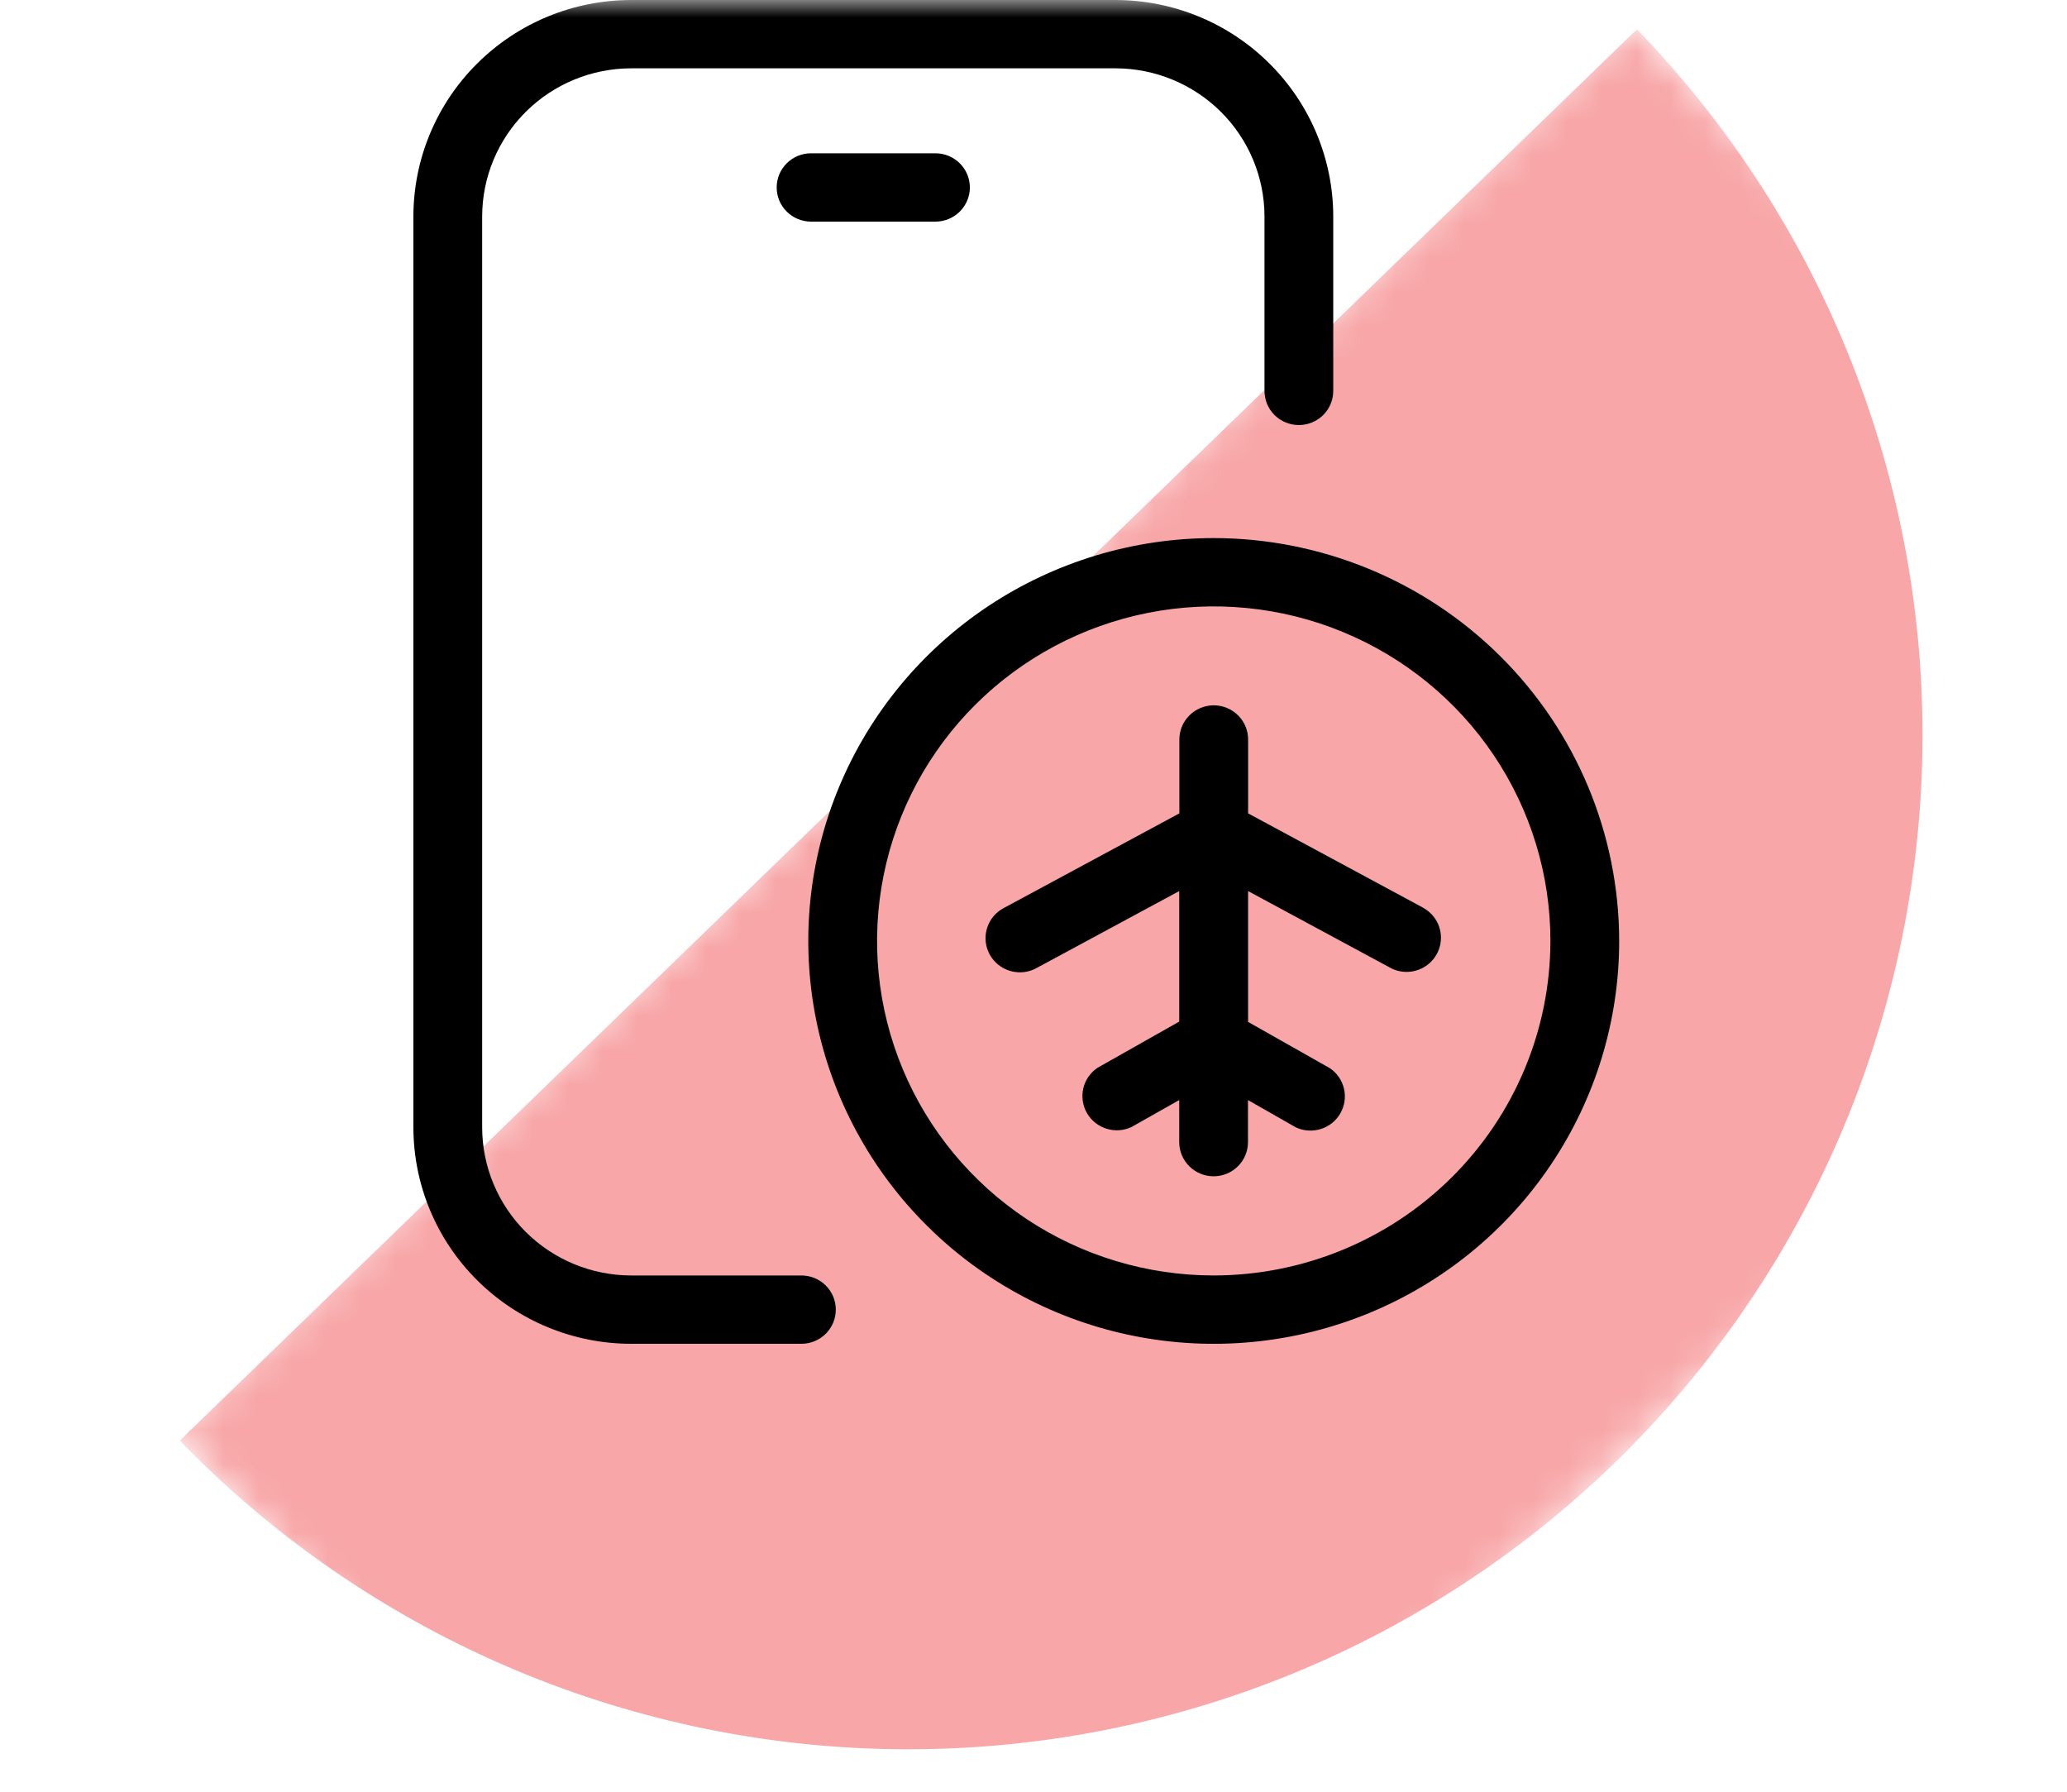 <svg width="60" height="52" viewBox="0 0 60 52" fill="none" xmlns="http://www.w3.org/2000/svg">
<mask id="mask0_755_67" style="mask-type:alpha" maskUnits="userSpaceOnUse" x="0" y="0" width="60" height="52">
<rect width="60" height="52" fill="#D9D9D9"/>
</mask>
<g mask="url(#mask0_755_67)">
<mask id="mask1_755_67" style="mask-type:alpha" maskUnits="userSpaceOnUse" x="5" y="0" width="63" height="63">
<rect x="67.994" y="22" width="58.877" height="29.736" transform="rotate(135.923 67.994 22)" fill="#F8A6A7"/>
</mask>
<g mask="url(#mask1_755_67)">
<path d="M5.219 41.808C10.65 47.417 18.087 50.638 25.893 50.764C33.7 50.89 41.237 47.909 46.846 42.478C52.455 37.047 55.676 29.61 55.802 21.804C55.928 13.997 52.947 6.46 47.516 0.851L26.367 21.329L5.219 41.808Z" fill="#F8A6A7"/>
</g>
<path d="M35.233 15.616C32.906 15.616 30.63 16.302 28.694 17.586C26.759 18.871 25.25 20.697 24.359 22.833C23.468 24.969 23.235 27.32 23.689 29.588C24.143 31.857 25.264 33.94 26.91 35.575C28.555 37.211 30.652 38.324 32.935 38.776C35.218 39.227 37.585 38.995 39.735 38.111C41.886 37.226 43.724 35.727 45.017 33.804C46.311 31.881 47.001 29.621 47.001 27.308C46.997 24.209 45.757 21.237 43.55 19.045C41.344 16.853 38.353 15.62 35.233 15.616ZM35.233 37.017C33.3 37.017 31.411 36.448 29.803 35.382C28.196 34.315 26.943 32.799 26.203 31.025C25.463 29.251 25.27 27.298 25.647 25.415C26.024 23.532 26.954 21.801 28.321 20.443C29.688 19.085 31.429 18.161 33.325 17.786C35.221 17.411 37.186 17.603 38.971 18.338C40.757 19.073 42.284 20.317 43.358 21.914C44.432 23.511 45.005 25.388 45.005 27.308C45.002 29.882 43.972 32.35 42.14 34.17C40.308 35.99 37.824 37.014 35.233 37.017Z" fill="black"/>
<path d="M23.262 37.017H18.322C17.175 37.016 16.076 36.563 15.265 35.757C14.454 34.952 13.998 33.86 13.996 32.72V6.28C13.998 5.14 14.454 4.048 15.265 3.243C16.076 2.437 17.175 1.984 18.322 1.983H32.38C33.527 1.984 34.626 2.438 35.437 3.243C36.248 4.049 36.704 5.141 36.705 6.28V11.344C36.705 11.607 36.81 11.86 36.997 12.046C37.185 12.231 37.438 12.336 37.703 12.336C37.968 12.336 38.222 12.231 38.409 12.046C38.596 11.86 38.701 11.607 38.701 11.344V6.28C38.699 4.615 38.032 3.019 36.847 1.842C35.663 0.664 34.056 0.002 32.38 0H18.322C16.646 0.001 15.039 0.663 13.854 1.841C12.668 3.018 12.002 4.614 12 6.28V32.72C12.002 34.386 12.668 35.982 13.854 37.159C15.039 38.337 16.646 38.999 18.322 39H23.263C23.528 39 23.782 38.895 23.969 38.71C24.156 38.524 24.261 38.271 24.261 38.008C24.261 37.745 24.156 37.493 23.969 37.307C23.782 37.121 23.527 37.017 23.262 37.017Z" fill="black"/>
<path d="M23.543 4.449C23.278 4.449 23.024 4.553 22.837 4.739C22.65 4.925 22.545 5.177 22.545 5.44C22.545 5.703 22.65 5.955 22.837 6.141C23.024 6.327 23.278 6.432 23.543 6.432H27.155C27.419 6.432 27.673 6.327 27.86 6.141C28.047 5.955 28.153 5.703 28.153 5.44C28.153 5.177 28.047 4.925 27.86 4.739C27.673 4.553 27.419 4.449 27.155 4.449H23.543Z" fill="black"/>
<path d="M41.31 26.344L36.23 23.606V21.462C36.23 21.199 36.125 20.947 35.938 20.761C35.751 20.575 35.497 20.47 35.232 20.47C34.968 20.47 34.714 20.575 34.527 20.761C34.339 20.947 34.234 21.199 34.234 21.462V23.606L29.154 26.344C29.035 26.404 28.929 26.487 28.843 26.588C28.757 26.689 28.692 26.807 28.653 26.933C28.613 27.06 28.599 27.193 28.612 27.325C28.625 27.456 28.665 27.584 28.728 27.701C28.792 27.817 28.878 27.92 28.982 28.003C29.087 28.085 29.206 28.146 29.335 28.182C29.463 28.218 29.597 28.228 29.73 28.212C29.862 28.195 29.989 28.153 30.105 28.086L34.23 25.861V29.649L31.854 30.992C31.647 31.133 31.501 31.346 31.445 31.589C31.389 31.832 31.427 32.087 31.551 32.303C31.675 32.519 31.877 32.681 32.116 32.757C32.355 32.833 32.614 32.816 32.841 32.711L34.23 31.926V33.147C34.23 33.41 34.335 33.662 34.523 33.848C34.71 34.034 34.964 34.139 35.228 34.139C35.493 34.139 35.747 34.034 35.934 33.848C36.121 33.662 36.226 33.41 36.226 33.147V31.927L37.617 32.72C37.844 32.825 38.103 32.842 38.342 32.766C38.581 32.691 38.782 32.529 38.907 32.312C39.031 32.096 39.069 31.841 39.013 31.598C38.957 31.355 38.811 31.142 38.604 31.002L36.229 29.658V25.861L40.354 28.086C40.5 28.166 40.663 28.207 40.829 28.207C41.051 28.207 41.267 28.133 41.442 27.998C41.617 27.863 41.742 27.673 41.797 27.459C41.851 27.246 41.833 27.02 41.744 26.818C41.655 26.616 41.501 26.449 41.306 26.344H41.31Z" fill="black"/>
</g>
</svg>
